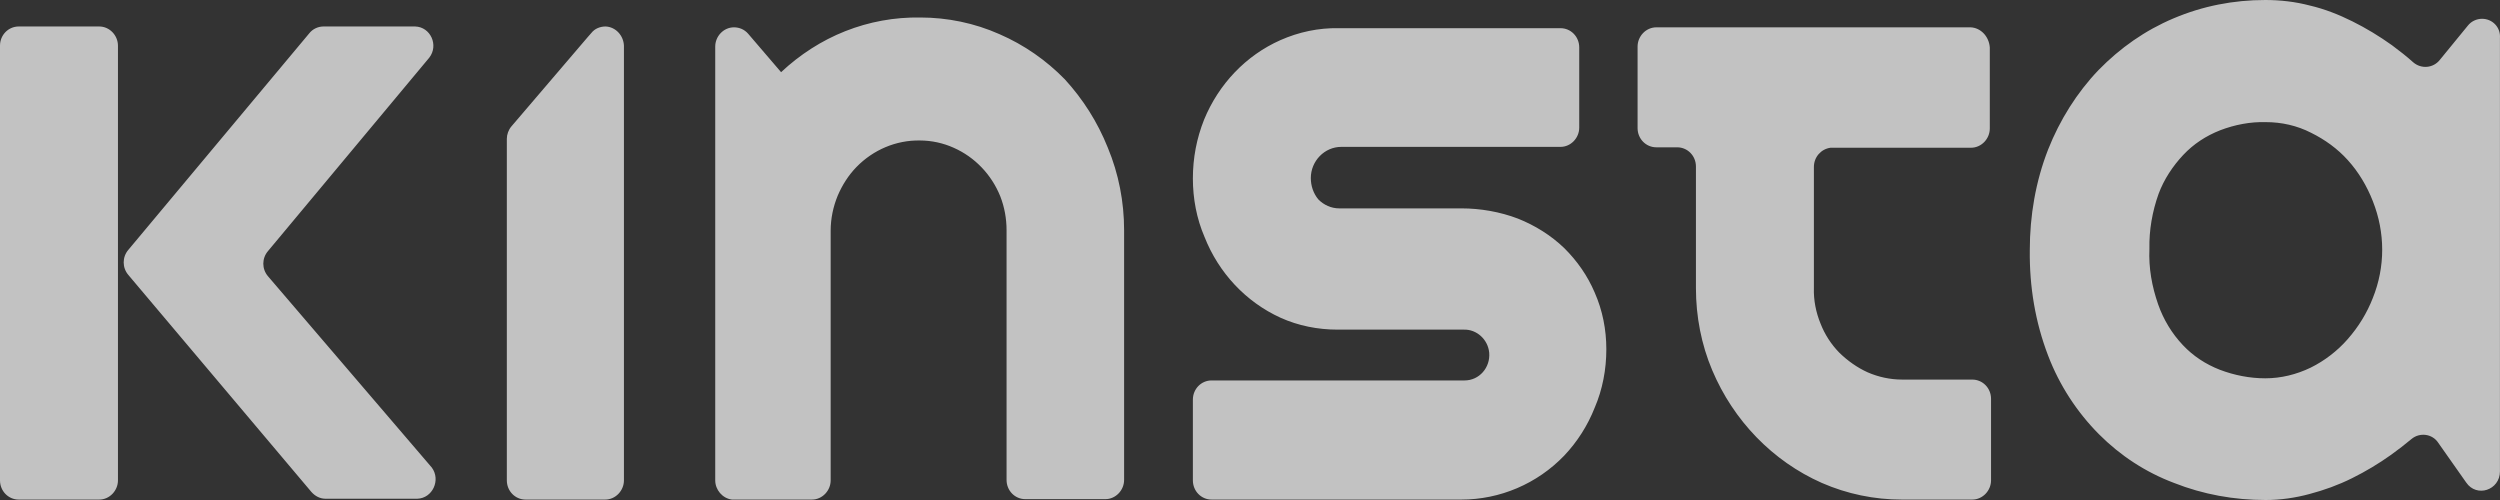 <?xml version="1.0" encoding="UTF-8"?>
<svg width="120" height="24" viewBox="0 0 120 24" fill="none">
  <rect x="0" y="0" width="120" height="24" fill="#333333" stroke="none"/>
  <g opacity="0.7">
    <path d="M51.116 3.812C50.216 2.89 49.155 2.152 47.975 1.64C46.775 1.107 45.474 0.84 44.174 0.84C42.933 0.82 41.713 1.045 40.573 1.496C39.432 1.947 38.392 2.623 37.492 3.464L35.911 1.619C35.731 1.414 35.491 1.312 35.231 1.312C34.731 1.312 34.331 1.742 34.331 2.234V23.057C34.331 23.508 34.671 23.918 35.131 23.98H38.972C39.472 23.98 39.872 23.549 39.872 23.057V11.068C39.872 10.494 39.992 9.92 40.212 9.387C40.432 8.874 40.733 8.403 41.113 8.014C41.913 7.194 43.013 6.722 44.154 6.743C44.714 6.743 45.274 6.866 45.774 7.091C46.794 7.542 47.595 8.383 48.015 9.428C48.215 9.94 48.315 10.494 48.315 11.047V23.037C48.315 23.549 48.715 23.959 49.215 23.959H53.056C53.557 23.959 53.957 23.529 53.957 23.037V11.047C53.957 9.694 53.697 8.342 53.176 7.091C52.676 5.841 51.976 4.755 51.116 3.812ZM94.589 1.312H79.505C79.004 1.312 78.604 1.742 78.604 2.234V6.149C78.604 6.661 79.004 7.071 79.505 7.071H80.505C81.005 7.071 81.405 7.481 81.405 7.993V13.834C81.405 15.187 81.665 16.54 82.186 17.769C83.206 20.188 85.086 22.135 87.447 23.18C88.668 23.713 89.968 23.98 91.288 23.98H94.669C95.169 23.98 95.57 23.549 95.57 23.057V19.143C95.57 18.63 95.169 18.22 94.669 18.22H91.308C90.728 18.22 90.168 18.097 89.648 17.872C89.148 17.646 88.688 17.319 88.287 16.929C87.887 16.519 87.587 16.048 87.387 15.535C87.167 15.003 87.047 14.408 87.067 13.814V8.014C87.067 7.542 87.407 7.153 87.867 7.091H94.609C95.109 7.091 95.51 6.661 95.51 6.169V2.275C95.47 1.742 95.07 1.332 94.589 1.312ZM119.137 0.902C118.877 0.902 118.617 1.025 118.457 1.23L117.116 2.869C116.796 3.279 116.216 3.32 115.836 2.992C115.516 2.705 115.176 2.439 114.816 2.172C114.215 1.742 113.575 1.353 112.915 1.025C112.255 0.697 111.575 0.43 110.874 0.266C110.174 0.082 109.454 0 108.734 0C107.213 0 105.733 0.287 104.332 0.881C102.972 1.455 101.772 2.295 100.731 3.361C99.691 4.447 98.871 5.759 98.311 7.173C97.71 8.71 97.43 10.35 97.43 12.01C97.41 13.752 97.69 15.454 98.311 17.073C98.851 18.487 99.691 19.778 100.751 20.844C101.772 21.869 102.992 22.668 104.352 23.18C105.753 23.734 107.233 24 108.754 24C109.454 24 110.174 23.898 110.854 23.713C111.555 23.529 112.235 23.283 112.895 22.955C113.555 22.627 114.175 22.258 114.776 21.828C115.116 21.582 115.436 21.336 115.756 21.069C116.156 20.741 116.756 20.823 117.036 21.254L118.377 23.16C118.877 23.898 119.997 23.529 119.997 22.627V1.824C120.037 1.312 119.637 0.902 119.137 0.902ZM113.895 14.306C113.615 15.023 113.215 15.679 112.695 16.273C112.195 16.847 111.575 17.319 110.914 17.646C110.234 17.974 109.494 18.159 108.734 18.159C107.994 18.159 107.253 18.015 106.553 17.749C105.873 17.483 105.273 17.093 104.773 16.56C104.252 16.007 103.852 15.351 103.592 14.613C103.292 13.752 103.132 12.871 103.172 11.949C103.152 11.047 103.312 10.145 103.612 9.305C103.872 8.608 104.292 7.973 104.793 7.44C105.293 6.907 105.893 6.518 106.573 6.251C107.273 5.985 108.014 5.841 108.754 5.862C109.514 5.862 110.254 6.026 110.934 6.374C111.595 6.702 112.195 7.132 112.695 7.686C113.215 8.26 113.615 8.936 113.895 9.653C114.496 11.17 114.496 12.81 113.895 14.306ZM4.761 1.271H0.9C0.4 1.271 0 1.681 0 2.193V23.057C0 23.57 0.4 23.98 0.9 23.98H4.761C5.262 23.98 5.662 23.549 5.662 23.057V2.193C5.662 1.701 5.262 1.271 4.761 1.271ZM20.606 2.767C21.067 2.172 20.666 1.291 19.926 1.271H15.525C15.265 1.271 15.005 1.394 14.845 1.599L6.162 11.99C5.862 12.338 5.862 12.851 6.162 13.199L14.945 23.611C15.125 23.816 15.365 23.939 15.625 23.939H20.026C20.766 23.918 21.167 23.037 20.726 22.442L12.864 13.261C12.564 12.912 12.564 12.4 12.864 12.051L20.606 2.767ZM29.069 1.271C28.809 1.271 28.549 1.373 28.389 1.578L28.209 1.783L24.548 6.067C24.408 6.231 24.328 6.456 24.328 6.661V23.057C24.328 23.57 24.728 23.98 25.228 23.98H29.049C29.549 23.98 29.949 23.549 29.949 23.057V2.193C29.929 1.701 29.549 1.291 29.069 1.271ZM75.083 11.908C74.443 11.293 73.683 10.822 72.863 10.494C72.002 10.166 71.062 10.002 70.142 10.002H64.28C63.9 10.002 63.54 9.838 63.28 9.571C63.04 9.284 62.919 8.915 62.919 8.547C62.919 7.727 63.58 7.05 64.38 7.05H74.903C75.403 7.05 75.803 6.62 75.803 6.128V2.275C75.803 1.763 75.403 1.353 74.903 1.353H64.26C63.3 1.332 62.339 1.537 61.459 1.927C59.799 2.664 58.498 4.038 57.798 5.739C57.438 6.64 57.258 7.583 57.258 8.567C57.258 9.53 57.438 10.494 57.818 11.375C58.498 13.097 59.799 14.49 61.459 15.248C62.319 15.638 63.26 15.822 64.2 15.822H70.262C70.882 15.802 71.422 16.294 71.482 16.929C71.542 17.646 71.002 18.261 70.302 18.261H58.158C57.658 18.261 57.258 18.671 57.258 19.184V23.057C57.258 23.57 57.658 23.98 58.158 23.98H70.142C72.002 23.98 73.783 23.221 75.083 21.869C75.704 21.213 76.204 20.434 76.544 19.573C76.924 18.692 77.104 17.728 77.104 16.765C77.104 15.822 76.924 14.9 76.544 14.039C76.204 13.24 75.704 12.523 75.083 11.908Z" fill="white"></path>
  </g>
</svg>
